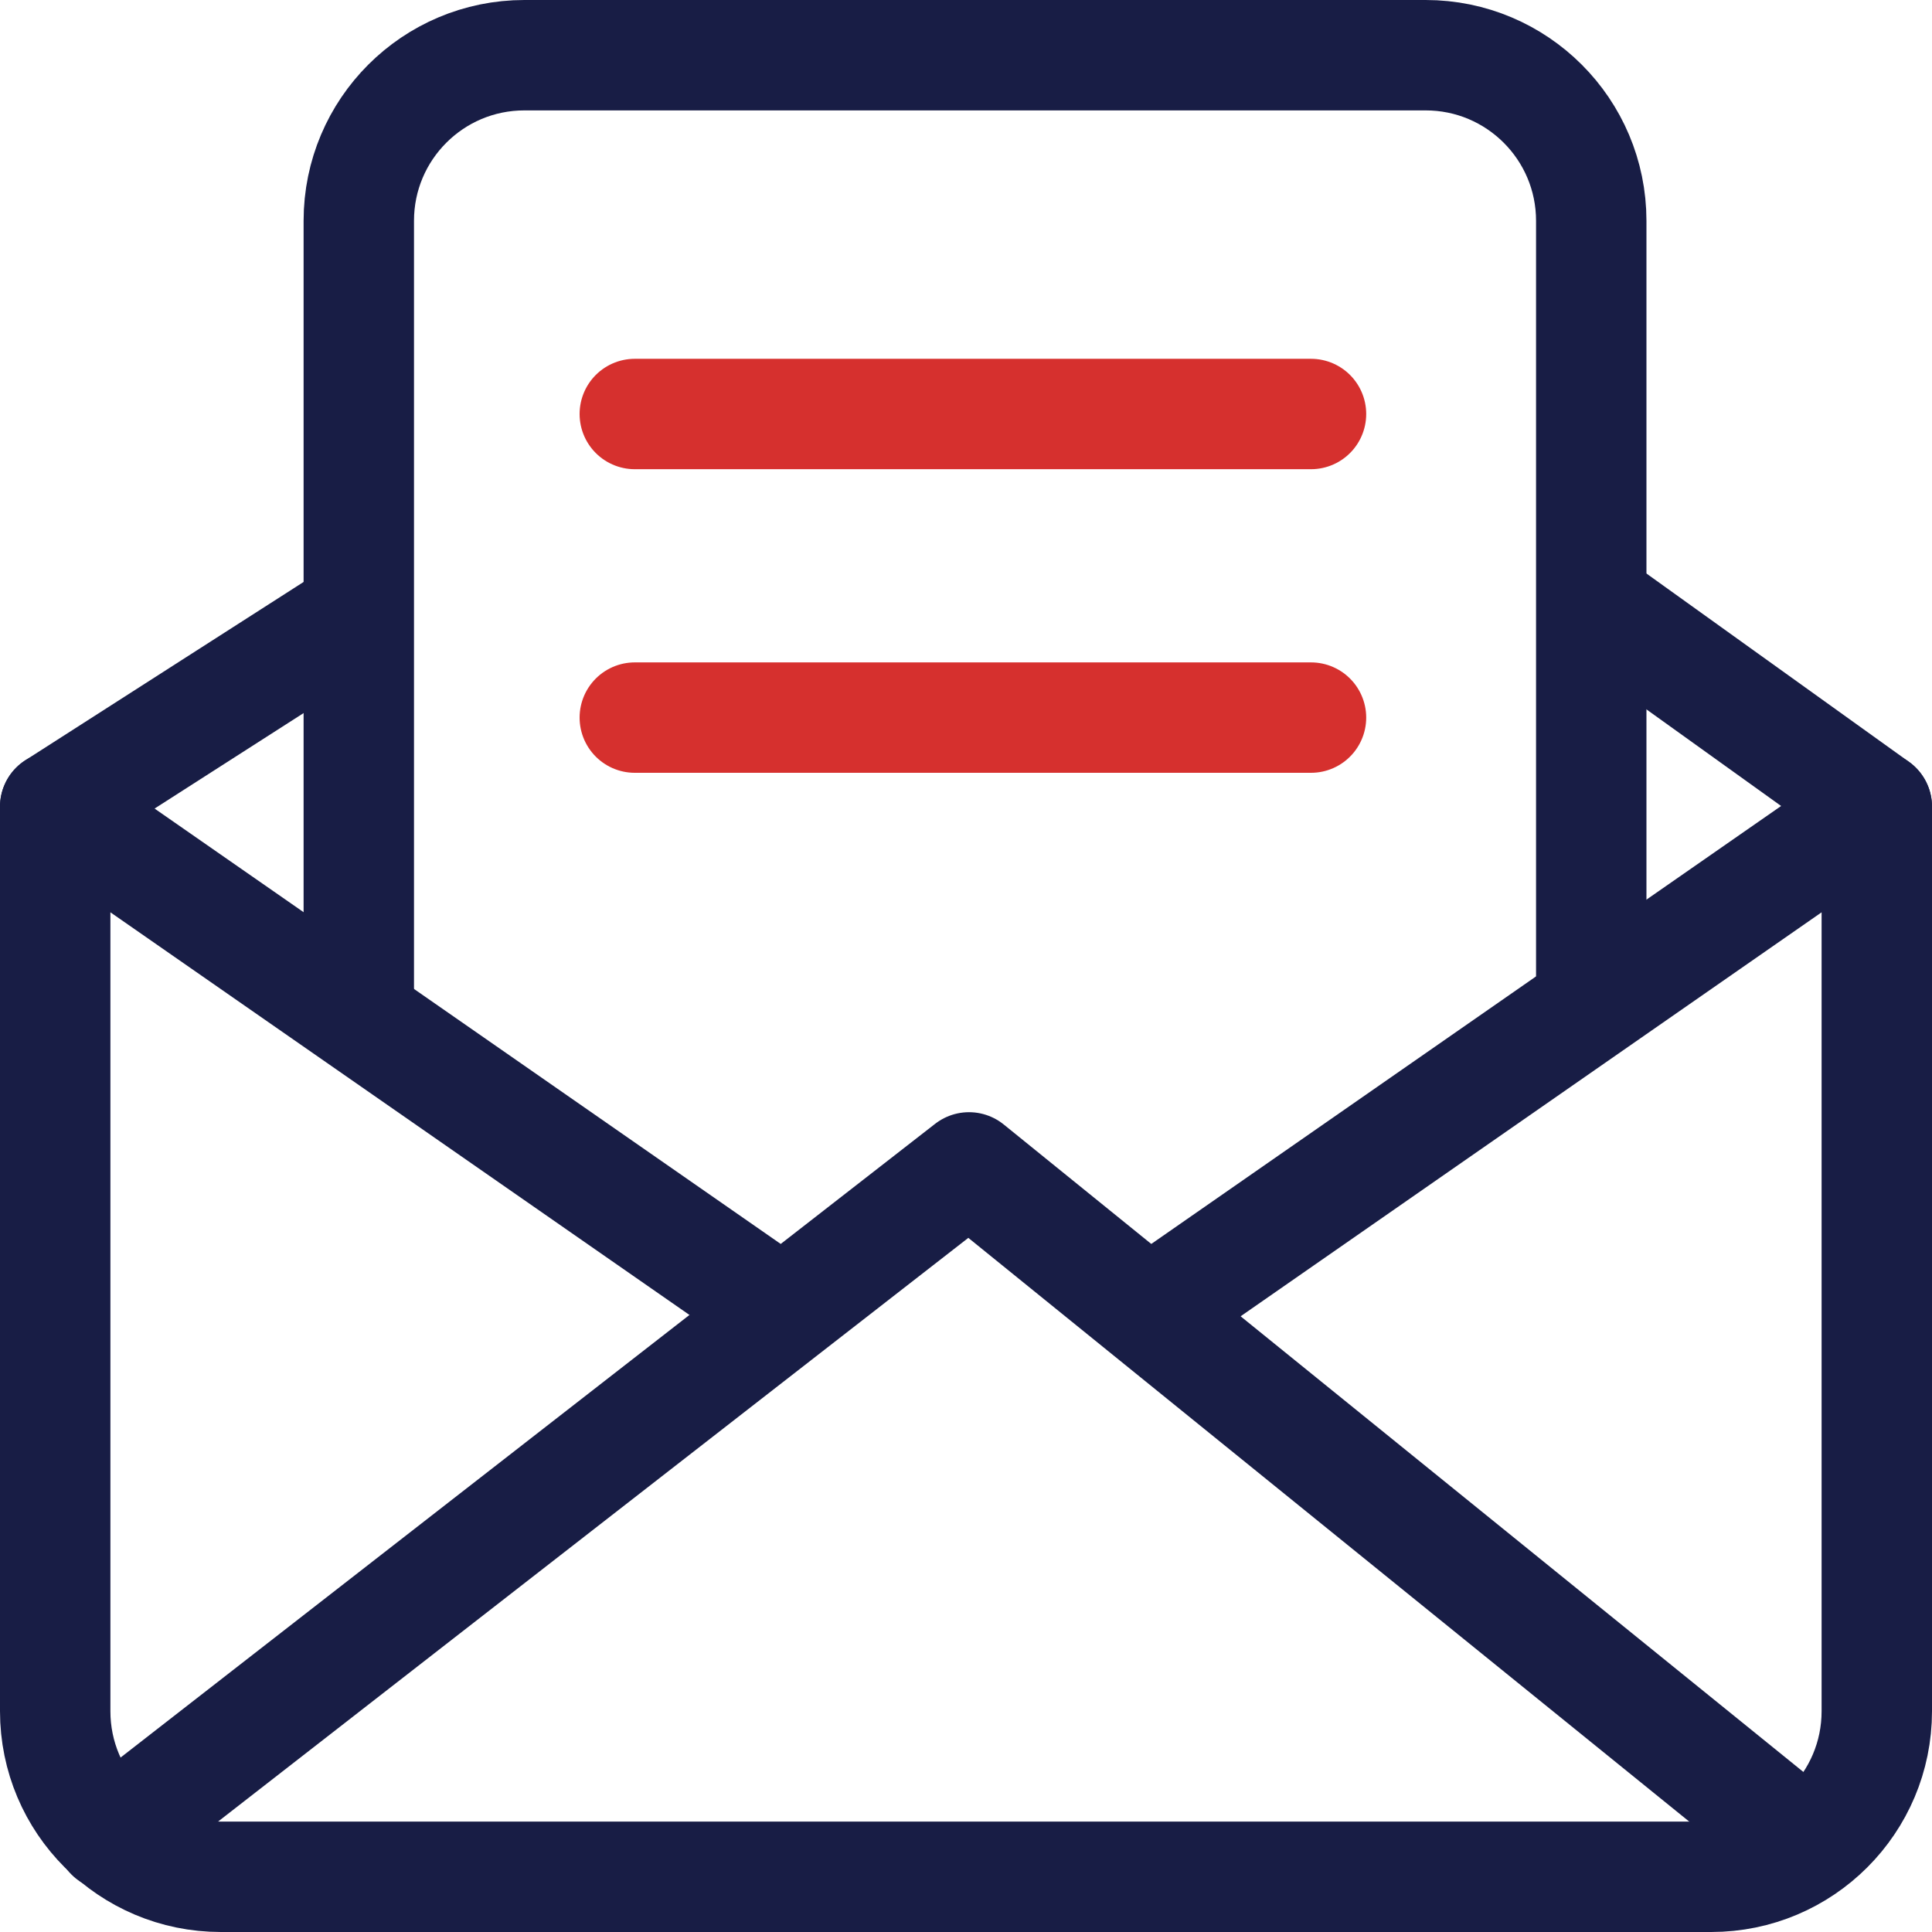 <svg width="70" height="70" viewBox="0 0 70 70" fill="none" xmlns="http://www.w3.org/2000/svg">
<path d="M23 15H47.5" stroke="#d6302e" stroke-width="4" stroke-linecap="round" stroke-linejoin="round"/>
<path d="M23 26H47.5" stroke="#d6302e" stroke-width="4" stroke-linecap="round" stroke-linejoin="round"/>
<path d="M42 47.307L68 29.228V62C68 65.314 65.314 68 62 68H8C4.686 68 2 65.314 2 62V29.228L28 47.307" stroke="#181D45" stroke-width="4" stroke-linecap="round" stroke-linejoin="round"/>
<path d="M2 29.228L12.5 22.5" stroke="#181D45" stroke-width="4" stroke-linecap="round" stroke-linejoin="round"/>
<path d="M68 29.228L57.98 22.04" stroke="#181D45" stroke-width="4" stroke-linecap="round" stroke-linejoin="round"/>
<path d="M13 36.852V8C13 4.686 15.686 2 19 2H51.654C54.967 2 57.654 4.686 57.654 8V36.198" stroke="#181D45" stroke-width="4" stroke-linecap="round" stroke-linejoin="round"/>
<path d="M4 66.5L35.109 42.297L65 66.5" stroke="#181D45" stroke-width="4" stroke-linecap="round" stroke-linejoin="round"/>
</svg>
